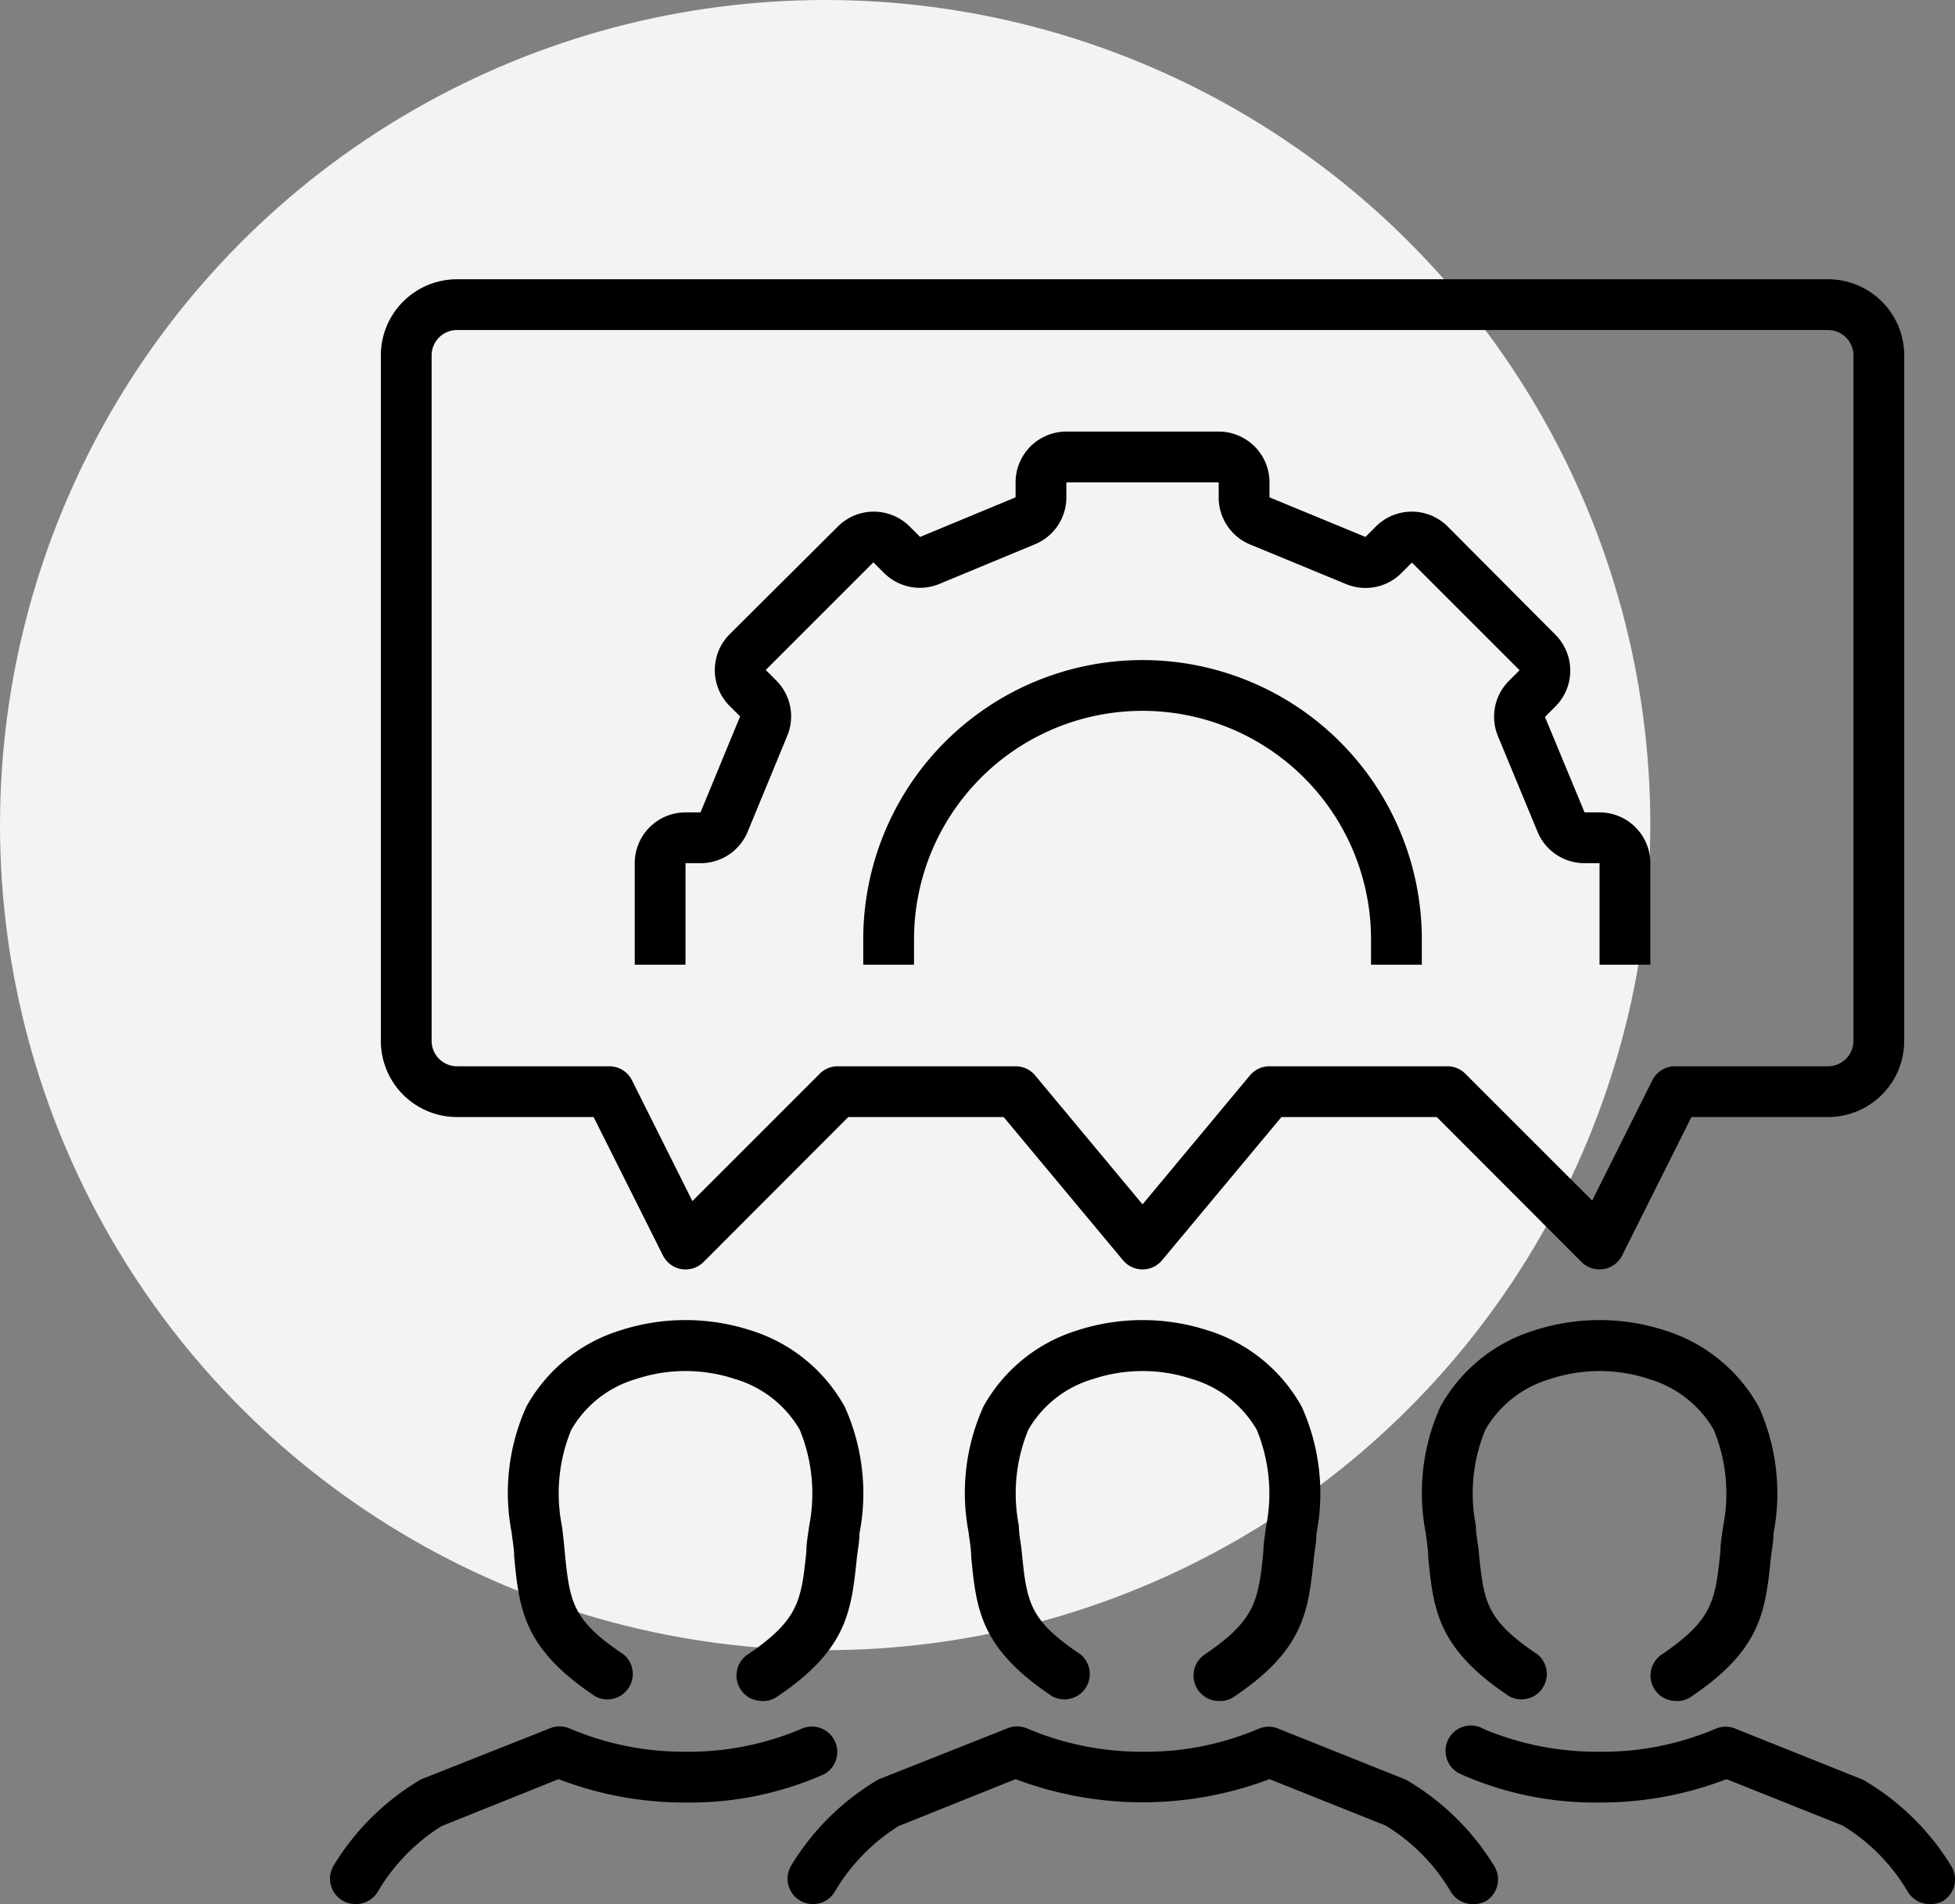 <svg xmlns="http://www.w3.org/2000/svg" viewBox="0 0 77 75"><rect x="0" y="0" width="77" height="75" fill="#808080" stroke="none"/><defs><style>.cls-1{fill:#f1f3f4;}</style></defs><g id="Layer_2" data-name="Layer 2"><g id="Layer_1-2" data-name="Layer 1"><circle class="cls-1" cx="32.5" cy="32.5" r="32.5"/><g id="team_skills" data-name="team skills"><g id="_Grupo_" data-name="&lt;Grupo&gt;"><path d="M14,75a1,1,0,0,1-.53-.15,1,1,0,0,1-.32-1.38,9.89,9.89,0,0,1,3.43-3.38l5.05-2a1,1,0,0,1,.82,0A11.48,11.48,0,0,0,27,69a11.31,11.31,0,0,0,4.56-.9,1,1,0,0,1,.89,1.79A13,13,0,0,1,27,71a13.75,13.75,0,0,1-5-.92l-4.61,1.85a7.58,7.58,0,0,0-2.52,2.6A1,1,0,0,1,14,75Z"/><path d="M30,67a1,1,0,0,1-.55-1.83c2-1.36,2.11-2.1,2.31-4.06,0-.31.06-.63.11-1a6.61,6.61,0,0,0-.37-3.79,4.37,4.37,0,0,0-2.55-2,6.19,6.19,0,0,0-3.9,0,4.34,4.34,0,0,0-2.55,2,6.57,6.57,0,0,0-.37,3.78c.05.35.08.67.11,1,.2,2,.28,2.7,2.31,4.06a1,1,0,0,1-1.1,1.66c-2.83-1.88-3-3.41-3.2-5.52,0-.29-.06-.6-.1-.94a8.26,8.26,0,0,1,.58-4.95,6.37,6.37,0,0,1,3.68-3,8.34,8.34,0,0,1,5.18,0,6.39,6.39,0,0,1,3.68,3,8.3,8.3,0,0,1,.58,5c0,.34-.07.65-.1.94-.22,2.11-.37,3.64-3.2,5.52A.94.94,0,0,1,30,67Z"/></g><g id="_Grupo_2" data-name="&lt;Grupo&gt;"><path d="M58,75a1,1,0,0,1-.85-.47,7.51,7.51,0,0,0-2.57-2.62L50,70.08a14.16,14.16,0,0,1-10,0l-4.61,1.85a7.58,7.58,0,0,0-2.52,2.6,1,1,0,0,1-1.7-1.06,9.89,9.89,0,0,1,3.43-3.38l5.05-2a1,1,0,0,1,.82,0A11.48,11.48,0,0,0,45,69a11.31,11.31,0,0,0,4.56-.9,1,1,0,0,1,.81,0l5,2a9.89,9.89,0,0,1,3.48,3.4,1,1,0,0,1-.32,1.38A1,1,0,0,1,58,75Z"/><path d="M48,67a1,1,0,0,1-.55-1.83c2-1.36,2.11-2.1,2.31-4.06,0-.31.06-.63.11-1a6.61,6.61,0,0,0-.37-3.79,4.37,4.37,0,0,0-2.55-2,6.19,6.19,0,0,0-3.9,0,4.34,4.34,0,0,0-2.55,2,6.57,6.57,0,0,0-.37,3.78c0,.35.08.67.11,1,.2,2,.28,2.7,2.31,4.06a1,1,0,0,1-1.1,1.66c-2.83-1.88-3-3.41-3.2-5.52,0-.29-.06-.6-.1-.94a8.26,8.26,0,0,1,.58-4.95,6.37,6.37,0,0,1,3.68-3,8.34,8.34,0,0,1,5.18,0,6.39,6.39,0,0,1,3.68,3,8.3,8.3,0,0,1,.58,5c0,.34-.07.65-.1.94-.22,2.11-.37,3.64-3.2,5.52A.94.94,0,0,1,48,67Z"/></g><g id="_Grupo_3" data-name="&lt;Grupo&gt;"><path d="M76,75a1,1,0,0,1-.85-.47,7.51,7.51,0,0,0-2.57-2.62L68,70.08A13.75,13.75,0,0,1,63,71a13,13,0,0,1-5.45-1.11,1,1,0,1,1,.9-1.78A11.48,11.48,0,0,0,63,69a11.31,11.31,0,0,0,4.56-.9,1,1,0,0,1,.81,0l5,2a9.89,9.89,0,0,1,3.48,3.4,1,1,0,0,1-.32,1.38A1,1,0,0,1,76,75Z"/><path d="M66,67a1,1,0,0,1-.55-1.83c2-1.36,2.11-2.1,2.31-4.06,0-.31.06-.63.11-1a6.61,6.61,0,0,0-.37-3.79,4.37,4.37,0,0,0-2.55-2,6.19,6.19,0,0,0-3.9,0,4.34,4.34,0,0,0-2.55,2,6.57,6.57,0,0,0-.37,3.78c0,.35.08.67.11,1,.2,2,.28,2.7,2.31,4.06a1,1,0,0,1-1.1,1.66c-2.83-1.88-3-3.41-3.2-5.52,0-.29-.06-.6-.1-.94a8.26,8.26,0,0,1,.58-4.95,6.37,6.37,0,0,1,3.68-3,8.34,8.34,0,0,1,5.18,0,6.39,6.39,0,0,1,3.68,3,8.3,8.3,0,0,1,.58,5c0,.34-.07.65-.1.94-.22,2.11-.37,3.64-3.2,5.52A.94.94,0,0,1,66,67Z"/></g><path d="M63,50a1,1,0,0,1-.71-.29L56.59,44H50.47l-4.7,5.64a1,1,0,0,1-1.54,0L39.53,44H33.41l-5.7,5.71a1,1,0,0,1-.87.28,1,1,0,0,1-.73-.54L23.38,44H18a3,3,0,0,1-3-3V14a3,3,0,0,1,3-3H72a3,3,0,0,1,3,3V41a3,3,0,0,1-3,3H66.62l-2.73,5.45a1,1,0,0,1-.73.54ZM33,42h7a1,1,0,0,1,.77.36L45,47.44l4.23-5.08A1,1,0,0,1,50,42h7a1,1,0,0,1,.71.29l5,5,2.38-4.76A1,1,0,0,1,66,42h6a1,1,0,0,0,1-1V14a1,1,0,0,0-1-1H18a1,1,0,0,0-1,1V41a1,1,0,0,0,1,1h6a1,1,0,0,1,.89.55l2.38,4.76,5-5A1,1,0,0,1,33,42Z"/><path d="M65,38H63V34h-.59a2,2,0,0,1-1.85-1.23L59,29a2,2,0,0,1,.43-2.18l.42-.42-4.24-4.24-.42.42A2,2,0,0,1,53,23l-3.78-1.56A2,2,0,0,1,48,19.59V19H42v.59a2,2,0,0,1-1.24,1.85L37,23a2,2,0,0,1-2.18-.43l-.42-.42-4.24,4.24.42.42A2,2,0,0,1,31,29l-1.56,3.78A2,2,0,0,1,27.59,34H27v4H25V34a2,2,0,0,1,2-2h.59l1.56-3.78-.41-.41a2,2,0,0,1,0-2.83L33,20.74a2,2,0,0,1,2.83,0l.41.41L40,19.59V19a2,2,0,0,1,2-2h6a2,2,0,0,1,2,2v.59l3.78,1.56.41-.41a2,2,0,0,1,2.83,0L61.26,25a2,2,0,0,1,0,2.83l-.41.41L62.41,32H63a2,2,0,0,1,2,2Z"/><path d="M56,38H54V37a9,9,0,0,0-18,0v1H34V37a11,11,0,0,1,22,0Z"/></g></g></g></svg>